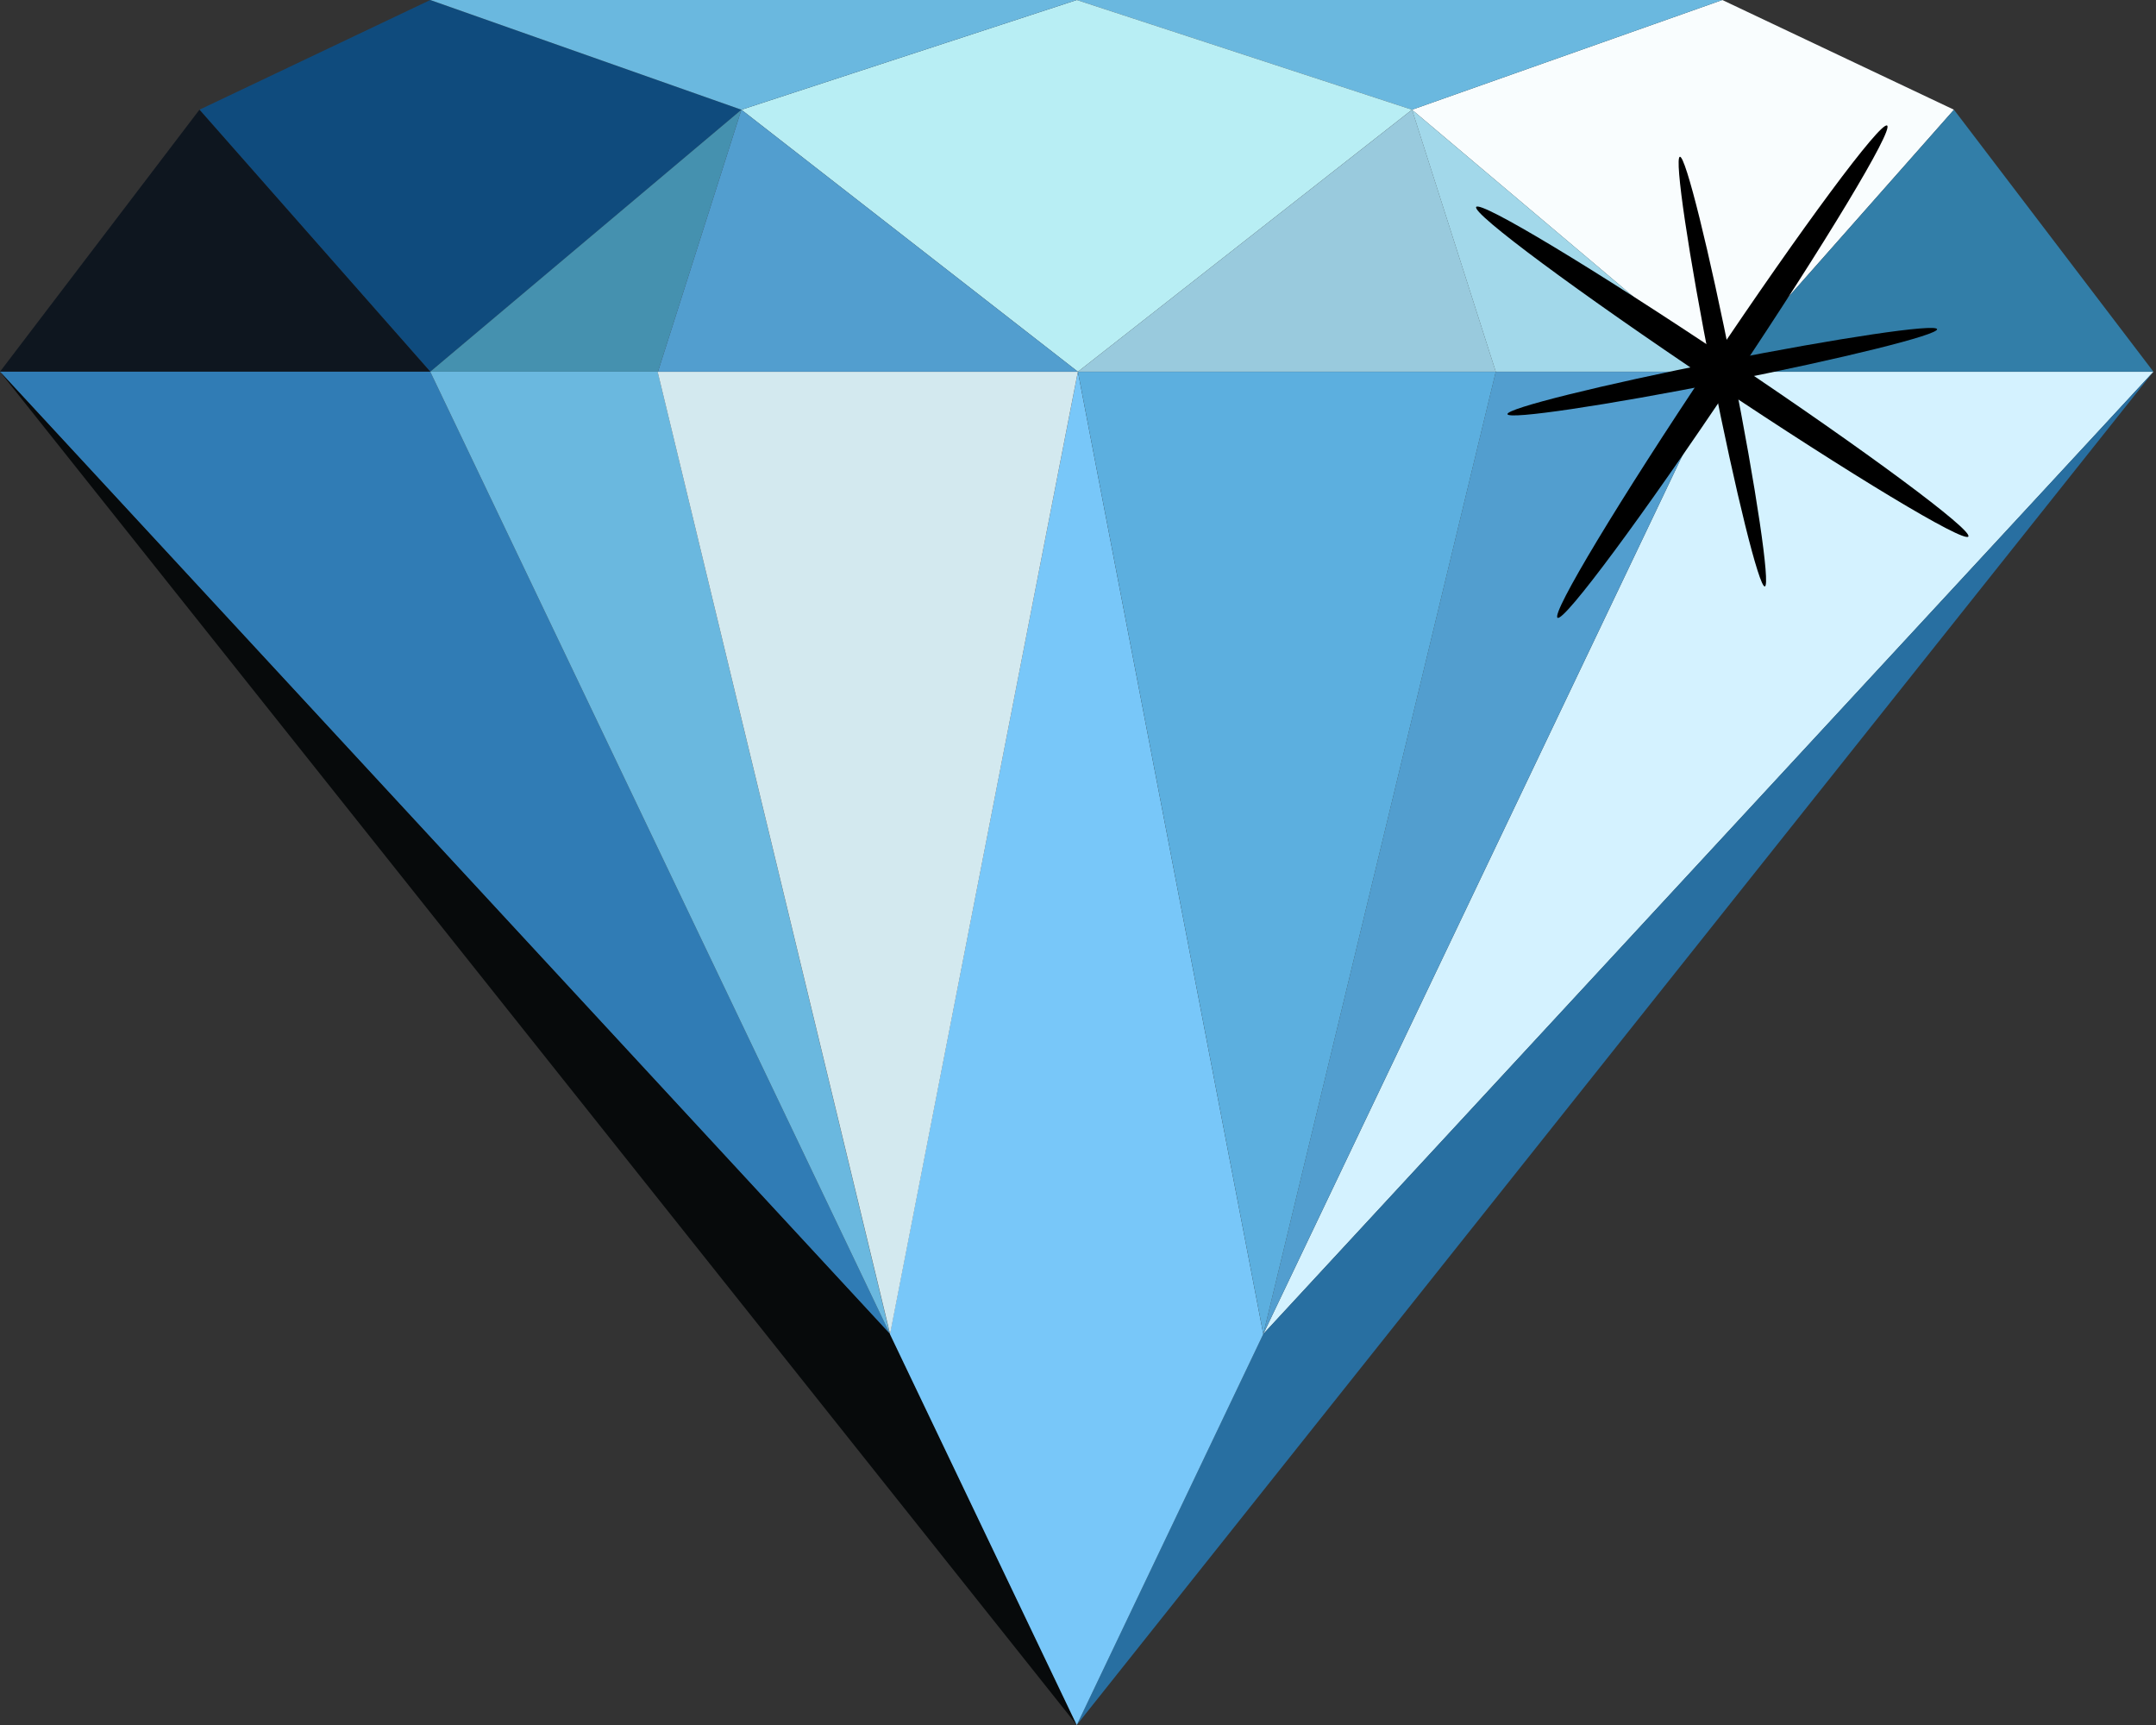 <svg width="175" height="140" viewBox="0 0 175 140" fill="none" xmlns="http://www.w3.org/2000/svg">
<rect x="0" y="0" width="175" height="140" fill="#333333" stroke="none"/>
<g clip-path="url(#clip0_430_9545)">
<path d="M139.799 30.169L158.601 8.905L139.799 0L114.611 8.905L139.799 30.169Z" fill="#F9FDFE"/>
<path d="M139.798 0H87.398L114.61 8.905L139.798 0Z" fill="#6AB8DF"/>
<path d="M87.493 30.169L114.612 8.905L87.4 0L60.18 8.905L87.493 30.169Z" fill="#B8EEF4"/>
<path d="M174.79 30.166H139.799L158.601 8.903L174.79 30.166Z" fill="#327EA8"/>
<path d="M34.924 30.169L60.179 8.905L34.924 0L16.189 8.905L34.924 30.169Z" fill="#0F4B7D"/>
<path d="M0 30.166L16.189 8.903L34.924 30.166H0Z" fill="#0E161F"/>
<path d="M34.924 0H87.399L60.178 8.905L34.924 0Z" fill="#6AB8DF"/>
<path d="M34.924 30.166H53.407L60.178 8.903L34.924 30.166Z" fill="#4591AF"/>
<path d="M60.178 8.903L53.406 30.166H87.49L60.178 8.903Z" fill="#529ECF"/>
<path d="M87.494 30.166H121.41L114.614 8.903L87.494 30.166Z" fill="#99CADD"/>
<path d="M114.611 8.903L121.408 30.166H139.799L114.611 8.903Z" fill="#A2D8EA"/>
<path d="M174.791 30.173H139.799L102.539 108.272L174.791 30.173Z" fill="#D4F2FF"/>
<path d="M102.538 108.266L87.398 139.998L174.789 30.167L102.538 108.266Z" fill="#286FA1"/>
<path d="M72.235 108.266L34.924 30.167H0L72.235 108.266Z" fill="#307CB5"/>
<path d="M72.235 108.266L0 30.167L87.399 139.998L72.235 108.266Z" fill="#070A0B"/>
<path d="M102.539 108.272L139.799 30.173H121.408L102.539 108.272Z" fill="#529ECF"/>
<path d="M72.234 108.266L34.924 30.167H53.382L72.234 108.266Z" fill="#6AB8DF"/>
<path d="M102.538 108.272L87.491 30.173L72.234 108.272L87.399 140.004L102.538 108.272Z" fill="#78C7F9"/>
<path d="M121.41 30.173H87.494L102.541 108.272L121.41 30.173Z" fill="#5CAFDF"/>
<path d="M53.379 30.173H87.488L72.248 108.272L53.379 30.173Z" fill="#D3E9EF"/>
<g style="mix-blend-mode:lighten">
<path style="mix-blend-mode:screen" d="M138.843 29.521C146.227 18.49 152.646 9.837 153.175 10.19C153.705 10.543 148.143 19.767 140.758 30.807C133.373 41.838 126.955 50.491 126.425 50.138C125.896 49.785 131.458 40.552 138.843 29.53V29.521Z" fill="url(#paint0_radial_430_9545)"/>
<path style="mix-blend-mode:screen" d="M140.438 29.213C151.469 36.598 160.122 43.016 159.769 43.545C159.417 44.075 150.192 38.513 139.152 31.128C128.122 23.744 119.468 17.325 119.821 16.796C120.174 16.266 129.407 21.828 140.438 29.213Z" fill="url(#paint1_radial_430_9545)"/>
<path style="mix-blend-mode:screen" d="M139.631 29.329C149.259 27.422 157.14 26.254 157.232 26.716C157.325 27.178 149.595 29.094 139.959 31.001C130.331 32.908 122.451 34.076 122.358 33.614C122.266 33.151 129.995 31.236 139.631 29.329Z" fill="url(#paint2_radial_430_9545)"/>
<path style="mix-blend-mode:screen" d="M140.638 29.995C142.545 39.623 143.712 47.504 143.25 47.596C142.788 47.689 140.873 39.959 138.966 30.323C137.059 20.695 135.891 12.815 136.353 12.722C136.815 12.63 138.73 20.359 140.638 29.987V29.995Z" fill="url(#paint3_radial_430_9545)"/>
</g>
</g>
<defs>
<radialGradient id="paint0_radial_430_9545" cx="0" cy="0" r="1" gradientUnits="userSpaceOnUse" gradientTransform="translate(162.055 40.881) rotate(-146.22) scale(1.2 23.994)">
<stop stop-color="white"/>
<stop offset="0.15" stop-color="#FBFBFB"/>
<stop offset="0.28" stop-color="#F1F1F1"/>
<stop offset="0.4" stop-color="#DFDFDF"/>
<stop offset="0.52" stop-color="#C6C6C6"/>
<stop offset="0.63" stop-color="#A6A6A6"/>
<stop offset="0.74" stop-color="#7E7E7E"/>
<stop offset="0.85" stop-color="#505050"/>
<stop offset="0.95" stop-color="#1B1B1B"/>
<stop offset="1"/>
</radialGradient>
<radialGradient id="paint1_radial_430_9545" cx="0" cy="0" r="1" gradientUnits="userSpaceOnUse" gradientTransform="translate(105.121 83.655) rotate(-56.22) scale(1.2 23.994)">
<stop stop-color="white"/>
<stop offset="0.15" stop-color="#FBFBFB"/>
<stop offset="0.28" stop-color="#F1F1F1"/>
<stop offset="0.4" stop-color="#DFDFDF"/>
<stop offset="0.52" stop-color="#C6C6C6"/>
<stop offset="0.63" stop-color="#A6A6A6"/>
<stop offset="0.74" stop-color="#7E7E7E"/>
<stop offset="0.85" stop-color="#505050"/>
<stop offset="0.95" stop-color="#1B1B1B"/>
<stop offset="1"/>
</radialGradient>
<radialGradient id="paint2_radial_430_9545" cx="0" cy="0" r="1" gradientUnits="userSpaceOnUse" gradientTransform="translate(154.317 91.008) rotate(-101.24) scale(0.887 17.749)">
<stop stop-color="white"/>
<stop offset="0.15" stop-color="#FBFBFB"/>
<stop offset="0.28" stop-color="#F1F1F1"/>
<stop offset="0.4" stop-color="#DFDFDF"/>
<stop offset="0.52" stop-color="#C6C6C6"/>
<stop offset="0.63" stop-color="#A6A6A6"/>
<stop offset="0.74" stop-color="#7E7E7E"/>
<stop offset="0.85" stop-color="#505050"/>
<stop offset="0.95" stop-color="#1B1B1B"/>
<stop offset="1"/>
</radialGradient>
<radialGradient id="paint3_radial_430_9545" cx="0" cy="0" r="1" gradientUnits="userSpaceOnUse" gradientTransform="translate(107.36 36.113) rotate(-11.24) scale(0.887 17.749)">
<stop stop-color="white"/>
<stop offset="0.15" stop-color="#FBFBFB"/>
<stop offset="0.28" stop-color="#F1F1F1"/>
<stop offset="0.4" stop-color="#DFDFDF"/>
<stop offset="0.52" stop-color="#C6C6C6"/>
<stop offset="0.63" stop-color="#A6A6A6"/>
<stop offset="0.74" stop-color="#7E7E7E"/>
<stop offset="0.85" stop-color="#505050"/>
<stop offset="0.95" stop-color="#1B1B1B"/>
<stop offset="1"/>
</radialGradient>
<clipPath id="clip0_430_9545">
<rect width="174.79" height="140" fill="white"/>
</clipPath>
</defs>
</svg>
